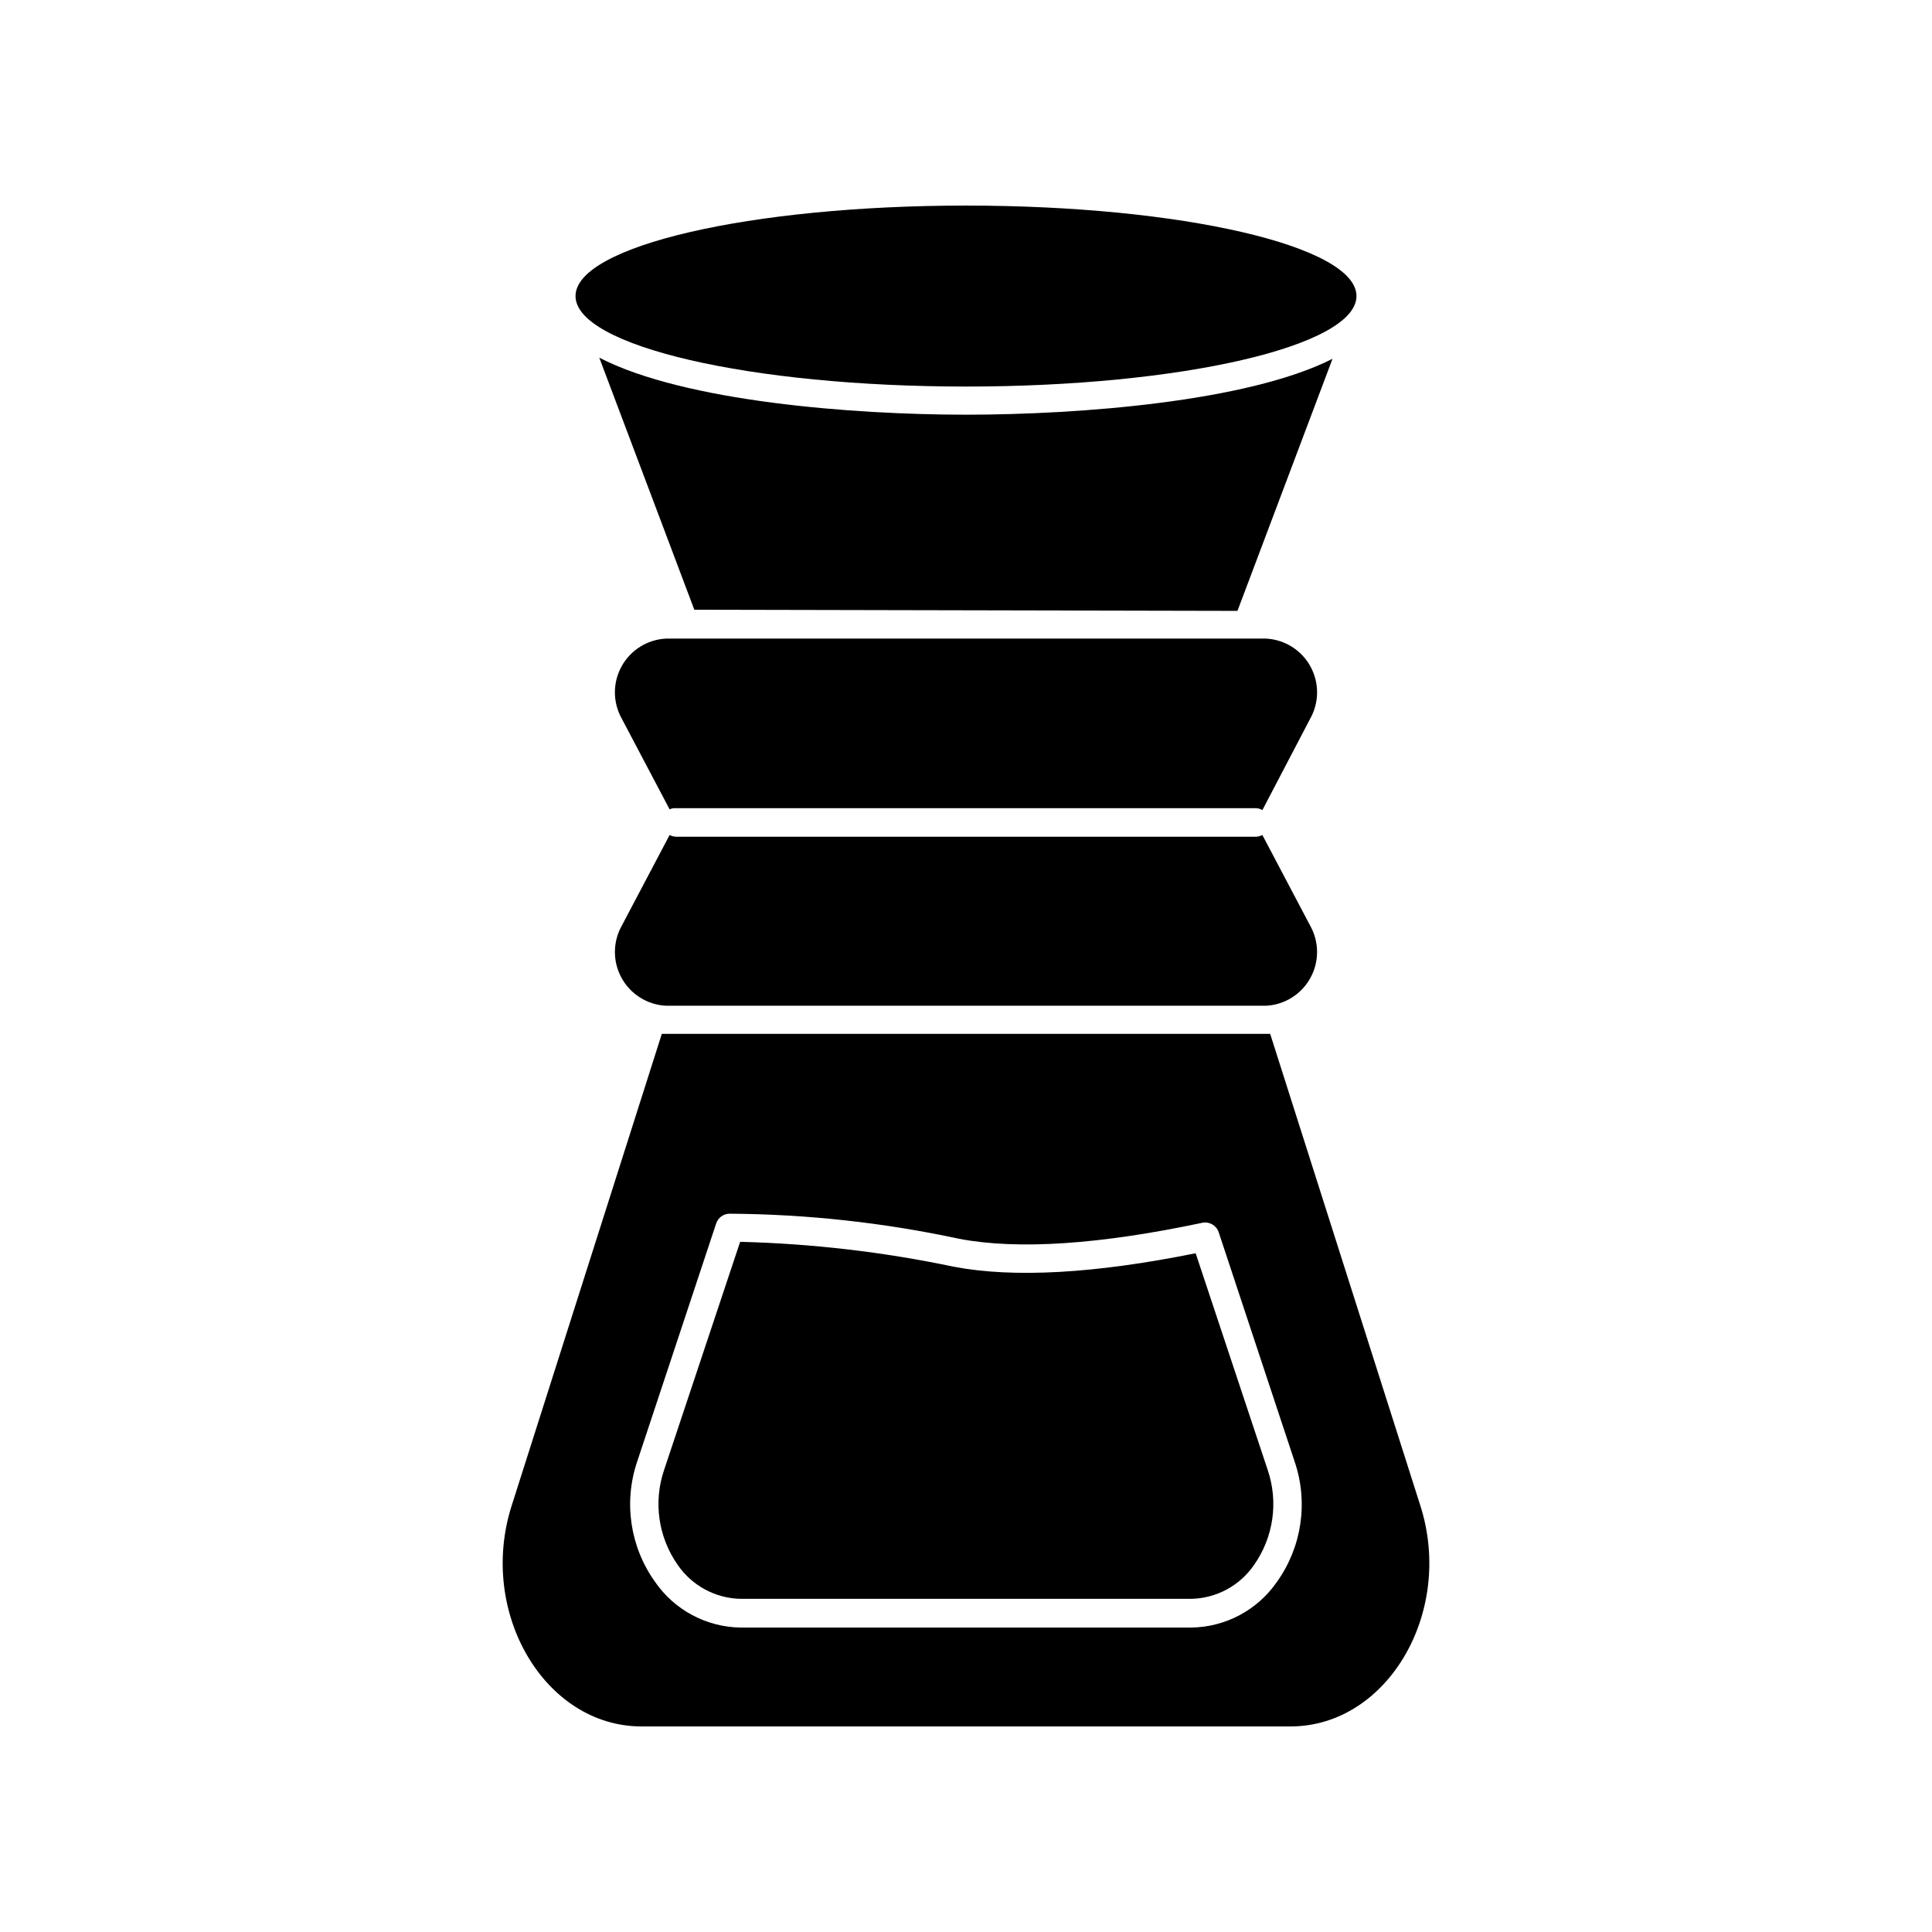 <?xml version="1.0" encoding="UTF-8"?>
<!-- Uploaded to: ICON Repo, www.iconrepo.com, Generator: ICON Repo Mixer Tools -->
<svg fill="#000000" width="800px" height="800px" version="1.1" viewBox="144 144 512 512" xmlns="http://www.w3.org/2000/svg">
 <g>
  <path d="m480.61 417.98h-161.22l-39.797 125.05c-9.02 28.262 8.766 58.492 34.41 58.492h172c25.645 0 43.43-30.23 34.41-58.492zm1.812 145.2c-5.164 7.512-13.66 12.039-22.773 12.141h-119.3c-9.113-0.102-17.609-4.629-22.773-12.141-6.594-9.223-8.355-21.051-4.734-31.793l20.957-63.176c0.508-1.5 1.895-2.527 3.477-2.57 20.477 0.125 40.891 2.352 60.91 6.652 15.566 2.973 37.23 1.512 64.387-4.231v-0.004c1.879-0.41 3.762 0.652 4.383 2.469l20.152 60.859c3.641 10.734 1.895 22.562-4.684 31.793z"/>
  <path d="m460.86 476.12c-26.652 5.391-48.164 6.602-64.086 3.578-18.637-3.918-37.59-6.125-56.629-6.602l-20.152 60.457c-2.887 8.492-1.539 17.855 3.629 25.191 3.785 5.504 9.996 8.844 16.676 8.965h119.35c6.68-0.121 12.891-3.461 16.676-8.965 5.168-7.336 6.516-16.699 3.629-25.191z"/>
  <path d="m471.94 305.89 25.191-66.805c-22.418 11.387-67.258 14.812-97.133 14.812s-74.715-3.477-97.184-15.113l25.191 66.805z"/>
  <path d="m479.55 410.53c4.926-0.266 9.367-3.062 11.734-7.391 2.371-4.328 2.332-9.574-0.098-13.871l-12.645-23.98c-0.531 0.281-1.117 0.434-1.715 0.453h-153.66c-0.598-0.02-1.184-0.172-1.715-0.453l-12.645 23.98c-2.43 4.297-2.469 9.543-0.098 13.871 2.367 4.328 6.809 7.125 11.734 7.391z"/>
  <path d="m323.17 358.18h153.66c0.605 0.012 1.199 0.184 1.715 0.504l12.645-24.184c2.43-4.297 2.469-9.543 0.098-13.871-2.367-4.328-6.809-7.125-11.734-7.391h-159.11c-4.926 0.266-9.367 3.062-11.734 7.391-2.371 4.328-2.332 9.574 0.098 13.871l12.645 23.98c0.535-0.25 1.125-0.352 1.715-0.301z"/>
  <path d="m503.48 222.46c0 13.242-46.332 23.98-103.48 23.98-57.152 0-103.48-10.738-103.48-23.98 0-13.246 46.332-23.98 103.48-23.98 57.148 0 103.48 10.734 103.48 23.98"/>
 </g>
</svg>